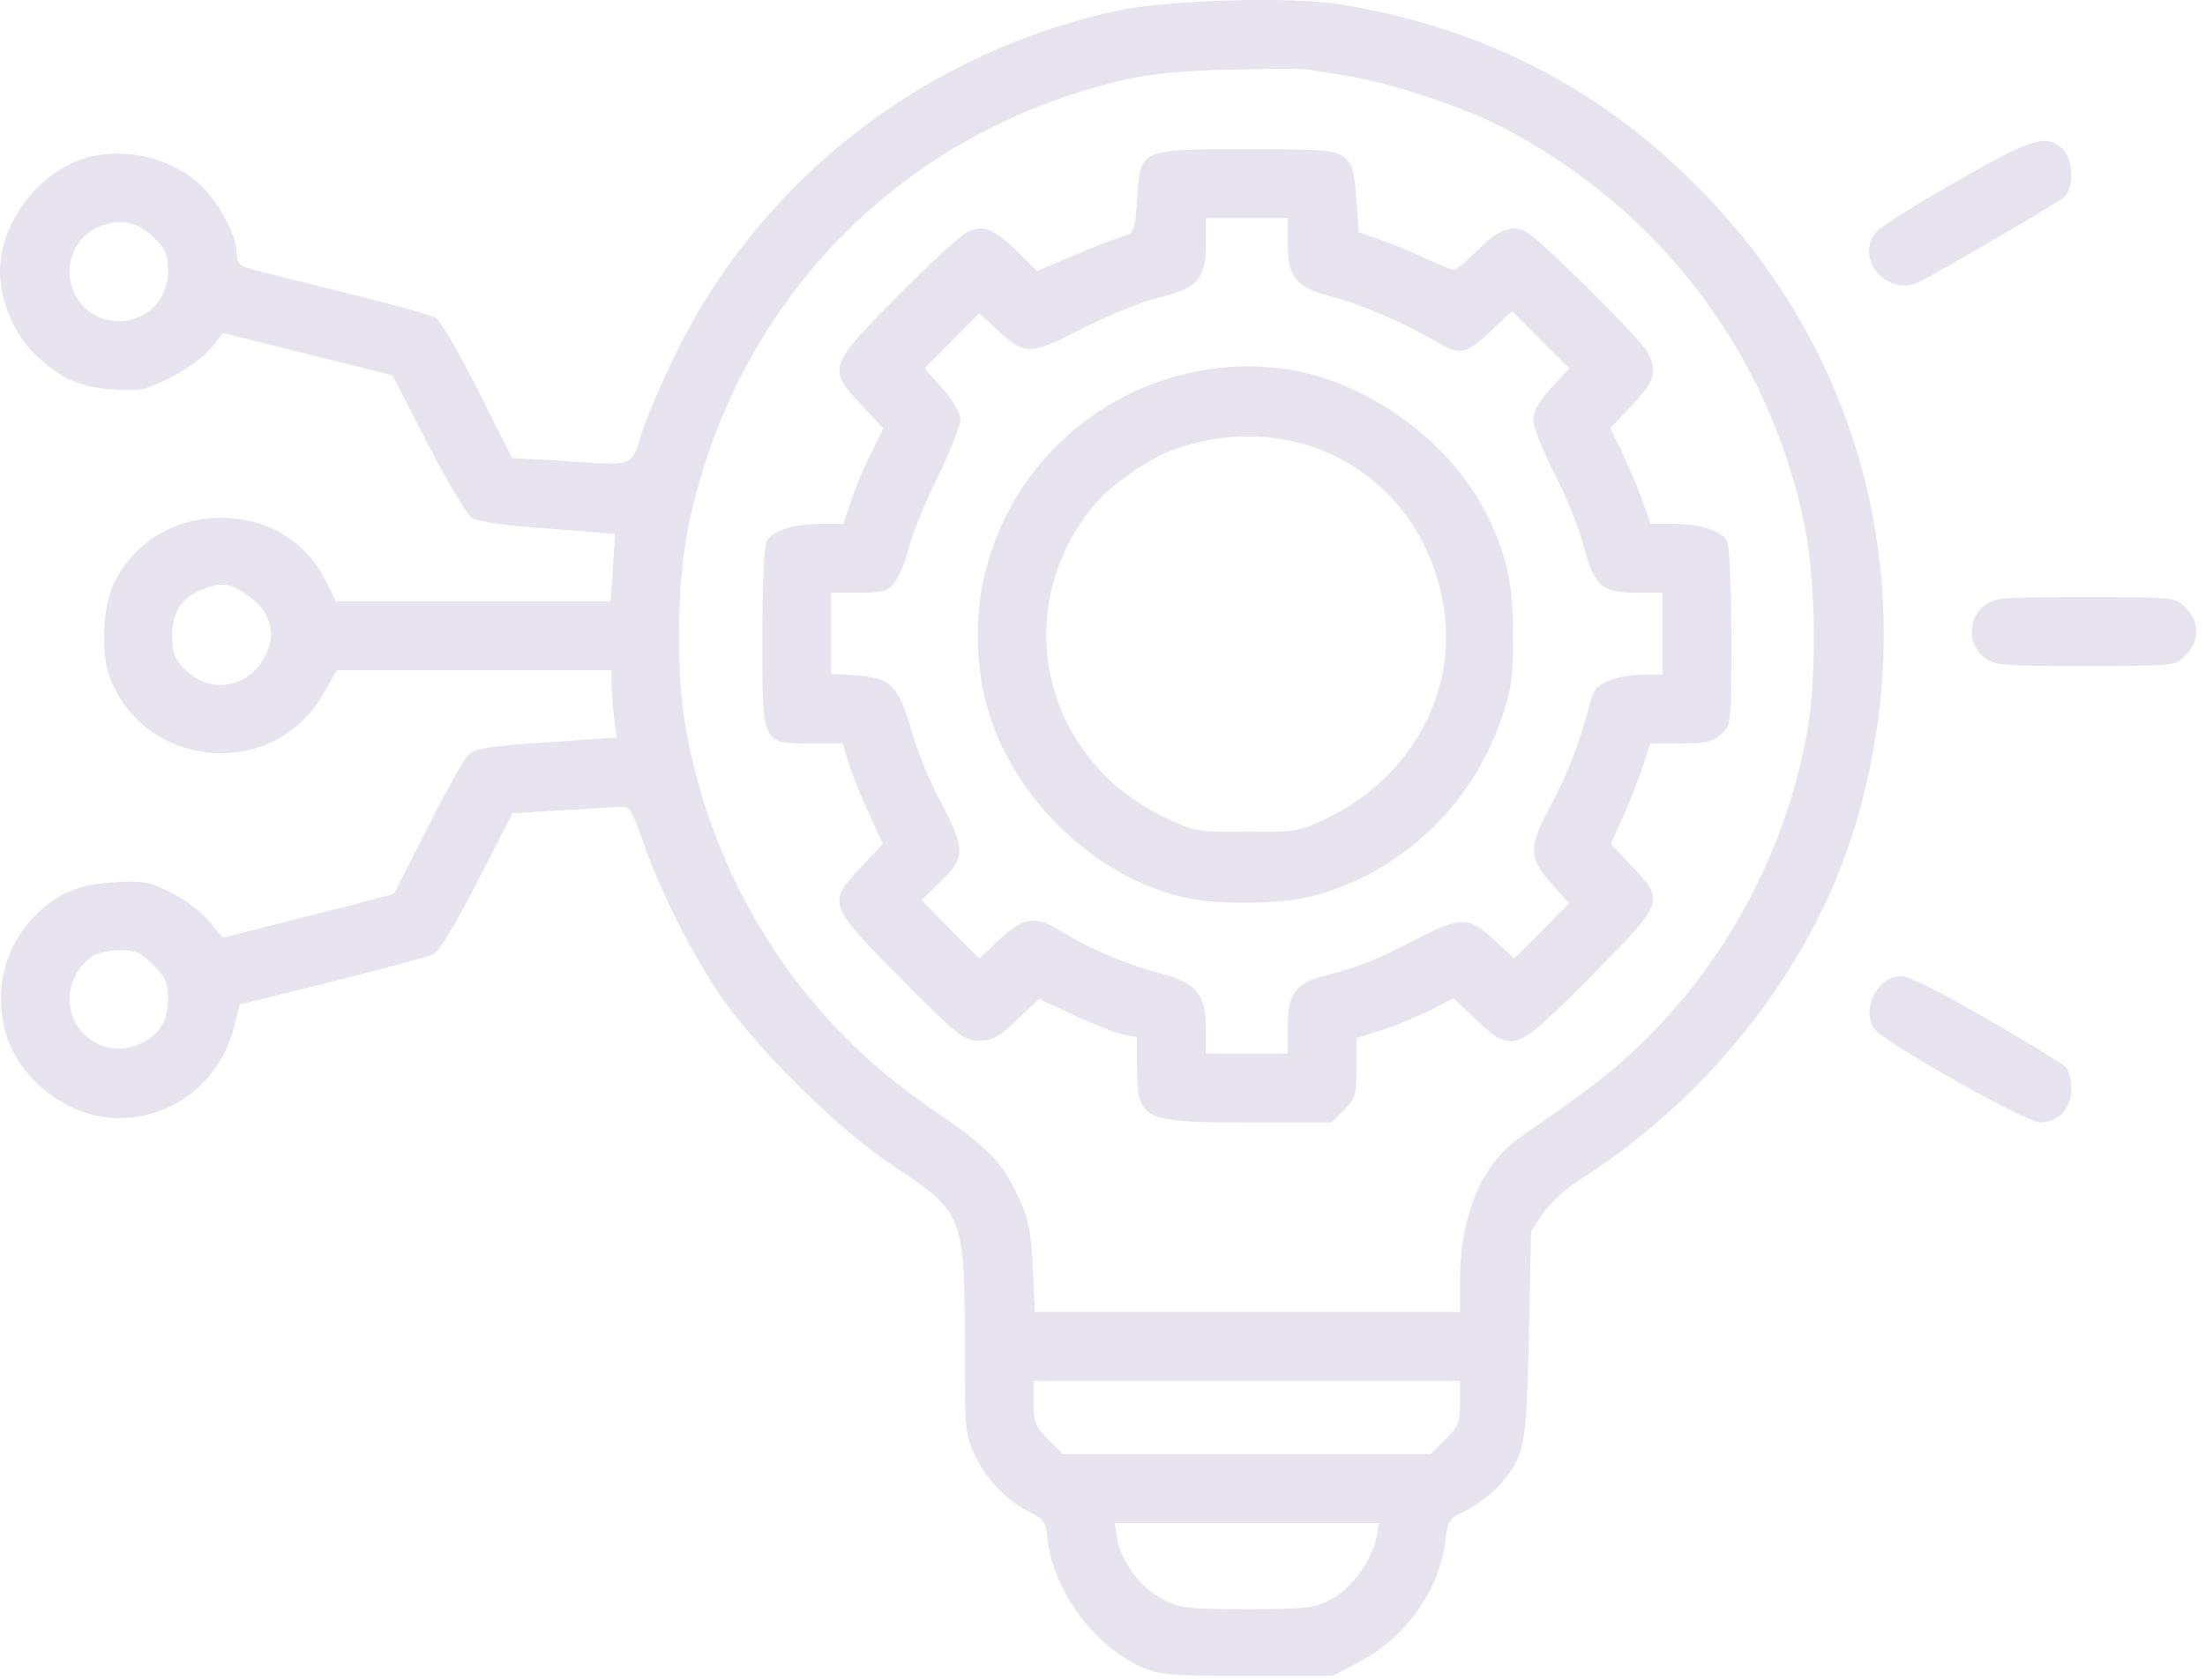 <?xml version="1.0" encoding="UTF-8"?> <svg xmlns="http://www.w3.org/2000/svg" width="206" height="157" viewBox="0 0 206 157" fill="none"><g opacity="0.18"><path d="M125.339 0.423C138.899 2.676 150.005 8.47 159.42 18.288C174.67 34.182 179.78 56.433 173.141 77.719C169.117 90.555 159.662 102.586 147.59 110.231C146.303 111.035 144.774 112.444 144.17 113.369L143.044 115.059L142.842 124.756C142.601 135.379 142.48 136.023 140.066 138.799C139.342 139.564 138.014 140.61 137.048 141.093C135.358 141.897 135.278 142.018 135.036 144.03C134.433 148.657 131.294 153.043 126.949 155.296L124.534 156.584H116.487C109.003 156.584 108.319 156.504 106.508 155.699C102.122 153.647 98.461 148.657 97.897 143.99C97.696 142.219 97.535 141.938 96.368 141.374C94.236 140.368 92.264 138.397 91.178 136.184C90.172 134.132 90.132 133.89 90.132 125.641C90.132 113.611 89.971 113.248 83.573 109.023C78.342 105.603 70.415 97.757 67.076 92.687C64.339 88.583 61.603 83.07 60.034 78.524C59.109 75.908 58.787 75.305 58.143 75.385C57.7 75.385 55.206 75.546 52.63 75.707L47.882 75.989L44.623 82.346C42.651 86.209 41.042 88.865 40.519 89.146C40.036 89.388 35.771 90.514 31.023 91.721L22.412 93.854L21.849 96.027C20.561 101.056 16.216 104.477 11.025 104.477C6.518 104.477 1.851 100.976 0.563 96.63C-0.604 92.486 0.402 88.422 3.38 85.444C5.352 83.473 7.444 82.588 10.784 82.427C13.319 82.266 13.962 82.386 15.894 83.352C17.101 83.915 18.71 85.123 19.475 86.008L20.843 87.617L28.729 85.605C33.115 84.519 36.737 83.553 36.817 83.473C36.857 83.433 38.266 80.616 39.956 77.317C41.605 73.977 43.336 70.959 43.778 70.516C44.502 69.913 45.75 69.712 51.142 69.35L57.62 68.907L57.378 67.136C57.258 66.13 57.137 64.722 57.137 63.998V62.63H44.301H31.466L30.218 64.803C25.671 72.89 13.6 72.005 10.261 63.314C9.416 61.02 9.576 56.675 10.623 54.542C12.474 50.679 16.296 48.346 20.722 48.386C25.028 48.426 28.528 50.518 30.419 54.22L31.385 56.192H44.221H57.016L57.258 53.094C57.378 51.363 57.459 49.955 57.419 49.915C57.378 49.875 54.522 49.633 51.142 49.392C47.279 49.11 44.583 48.748 44.1 48.386C43.617 48.104 41.766 44.966 39.956 41.465L36.656 35.067L28.77 33.096L20.843 31.124L19.676 32.573C19.032 33.377 17.302 34.584 15.894 35.309C13.52 36.476 13.037 36.556 10.542 36.395C7.363 36.154 5.673 35.389 3.299 33.136C1.328 31.245 1.31246e-05 28.106 1.31246e-05 25.41C1.31246e-05 21.266 2.897 16.96 6.84 15.19C10.421 13.581 15.33 14.345 18.429 17.001C20.239 18.53 22.131 21.95 22.131 23.68C22.131 24.606 22.372 24.847 23.619 25.169C24.464 25.41 28.488 26.416 32.552 27.422C36.616 28.428 40.278 29.434 40.68 29.675C41.082 29.877 42.853 32.895 44.623 36.395L47.842 42.793L52.148 43.034C59.632 43.517 58.867 43.799 60.114 39.976C60.758 38.166 62.328 34.584 63.615 32.05C71.783 16.196 86.752 4.809 104.416 0.986C109.124 -0.02 120.672 -0.342 125.339 0.423ZM105.019 7.465C84.176 12.293 68.725 28.106 64.339 49.07C63.213 54.381 63.132 63.153 64.138 68.464C66.874 82.95 74.962 95.383 86.953 103.551C92.224 107.132 93.552 108.46 95.04 111.639C96.087 113.771 96.288 114.818 96.489 118.359L96.69 122.583H116.527H136.404V119.445C136.404 113.651 138.497 108.661 141.917 106.328C148.798 101.58 150.89 99.93 153.827 97.033C161.633 89.267 166.904 79.167 168.836 68.344C169.721 63.274 169.64 54.582 168.675 49.553C165.456 33.056 154.914 19.254 139.865 11.649C136.284 9.839 129.806 7.746 125.943 7.102C124.293 6.861 122.643 6.579 122.321 6.499C122 6.418 118.74 6.418 115.079 6.499C110.371 6.62 107.434 6.901 105.019 7.465ZM8.852 21.387C5.673 23.036 5.754 27.825 8.933 29.474C12.071 31.084 15.693 28.911 15.693 25.37C15.693 23.801 15.491 23.318 14.325 22.151C12.755 20.582 10.864 20.34 8.852 21.387ZM18.751 55.146C16.9 55.91 16.095 57.238 16.095 59.451C16.095 61.02 16.296 61.584 17.302 62.549C19.435 64.722 22.734 64.4 24.424 61.865C25.993 59.532 25.47 57.158 22.976 55.508C21.406 54.422 20.602 54.381 18.751 55.146ZM8.53 89.428C6.559 90.796 5.915 93.613 7.082 95.624C8.41 97.838 10.985 98.602 13.278 97.435C14.968 96.59 15.693 95.303 15.693 93.291C15.693 91.802 15.451 91.279 14.325 90.152C13.198 89.025 12.675 88.784 11.186 88.784C10.22 88.784 9.013 89.066 8.53 89.428ZM96.57 131.074C96.57 132.884 96.731 133.287 97.938 134.494L99.306 135.862H116.487H133.668L135.036 134.494C136.244 133.287 136.404 132.884 136.404 131.074V129.021H116.487H96.57V131.074ZM104.376 143.789C104.778 145.961 106.548 148.335 108.6 149.422C110.25 150.267 110.854 150.347 116.487 150.347C122.12 150.347 122.724 150.267 124.374 149.422C126.305 148.376 128.156 145.841 128.598 143.587L128.84 142.3H116.487H104.134L104.376 143.789Z" fill="#7967AE"></path><path d="M125.577 14.706C126.341 15.31 126.542 15.954 126.703 18.569L126.945 21.707L128.957 22.392C130.083 22.794 131.974 23.558 133.222 24.162C134.469 24.725 135.636 25.208 135.837 25.208C136.079 25.208 137.004 24.403 137.97 23.438C139.941 21.466 141.189 20.943 142.557 21.627C143.804 22.271 153.26 31.646 153.944 32.934C154.869 34.704 154.628 35.589 152.455 37.883L150.443 40.015L151.409 41.987C151.932 43.033 152.817 45.045 153.3 46.413L154.226 48.948H156.318C158.853 48.948 160.825 49.592 161.348 50.558C161.589 51 161.75 54.943 161.75 59.531C161.75 67.578 161.75 67.739 160.825 68.584C160.06 69.308 159.416 69.469 157.042 69.469H154.185L153.501 71.561C153.139 72.728 152.294 74.861 151.65 76.269L150.484 78.844L152.495 80.977C155.553 84.196 155.553 84.236 148.592 91.278C141.511 98.4 141.309 98.48 137.889 95.261L135.797 93.29L133.584 94.416C132.377 95.02 130.325 95.865 129.037 96.267L126.744 96.991V99.768C126.744 102.263 126.623 102.625 125.577 103.711L124.41 104.878H116.684C106.705 104.878 106.263 104.677 106.223 99.808V96.911L104.975 96.669C104.291 96.549 102.239 95.744 100.428 94.899L97.089 93.33L95.037 95.261C93.347 96.911 92.743 97.233 91.455 97.233C90.047 97.233 89.564 96.871 84.213 91.479C77.332 84.558 77.252 84.357 80.471 80.977L82.483 78.844L81.114 75.867C80.35 74.217 79.505 72.125 79.223 71.159L78.74 69.469H75.763C71.136 69.469 71.216 69.63 71.216 59.571C71.216 54.943 71.377 51 71.618 50.558C72.141 49.592 74.113 48.948 76.688 48.948H78.781L79.505 46.816C79.867 45.689 80.712 43.677 81.356 42.389L82.523 40.015L80.511 37.883C77.292 34.463 77.372 34.221 83.77 27.743C86.707 24.765 89.645 22.07 90.248 21.748C91.777 20.943 92.783 21.305 95.037 23.478L96.888 25.329L100.267 23.88C102.078 23.116 104.13 22.311 104.814 22.11C105.981 21.748 106.021 21.667 106.223 18.609C106.544 13.901 106.383 13.942 116.483 13.942C123.846 13.942 124.732 14.022 125.577 14.706ZM112.66 22.754C112.66 26.053 111.896 26.938 108.194 27.823C106.585 28.226 103.406 29.514 101.072 30.721C96.203 33.215 95.761 33.215 93.186 30.841L91.496 29.272L88.921 31.847L86.385 34.422L88.076 36.314C89.081 37.44 89.725 38.607 89.725 39.211C89.725 39.774 88.76 42.228 87.552 44.683C86.345 47.137 85.138 50.115 84.897 51.242C84.615 52.408 84.052 53.817 83.609 54.38C82.925 55.265 82.523 55.386 80.229 55.386H77.654V59.168V62.951L80.068 63.112C83.247 63.353 83.971 64.077 85.178 68.343C85.701 70.193 86.949 73.211 87.955 75.062C90.208 79.327 90.208 80.092 87.915 82.345L86.104 84.115L88.8 86.852L91.496 89.547L93.387 87.777C95.721 85.604 96.727 85.484 99.422 87.174C101.917 88.703 105.378 90.151 108.436 90.956C111.735 91.801 112.66 92.887 112.66 96.066V98.44H116.483H120.306V95.905C120.306 92.887 121.03 91.881 123.645 91.197C127.146 90.272 128.232 89.829 132.055 87.898C136.561 85.564 137.125 85.564 139.78 87.978L141.47 89.547L144.046 86.972L146.581 84.397L144.891 82.506C142.798 80.132 142.798 79.126 144.81 75.384C146.379 72.487 147.667 69.187 148.472 65.928C148.834 64.48 149.156 64.077 150.282 63.594C151.047 63.273 152.495 63.031 153.501 63.031H155.312V59.209V55.386H152.777C149.598 55.386 148.914 54.742 147.868 50.759C147.466 49.19 146.259 46.252 145.172 44.16C144.126 42.108 143.241 39.895 143.241 39.251C143.241 38.406 143.764 37.521 144.931 36.233L146.621 34.422L143.925 31.767L141.269 29.071L139.257 30.962C137.004 33.095 136.4 33.215 134.389 32.048C131.25 30.198 127.146 28.427 124.611 27.783C121.11 26.898 120.306 25.973 120.306 22.754V20.38H116.483H112.66V22.754Z" fill="#7967AE"></path><path d="M120.281 34.505C127.363 35.591 134.686 40.661 138.308 46.978C140.601 51.082 141.406 54.261 141.366 59.411C141.366 63.395 141.205 64.481 140.239 67.258C137.463 75.346 130.663 81.703 122.494 83.755C119.718 84.479 114.004 84.56 110.946 83.916C102.054 82.105 93.805 73.816 91.914 64.803C91.109 60.981 91.15 56.877 92.115 53.215C95.294 40.741 107.526 32.613 120.281 34.505ZM110.303 41.788C107.446 42.673 103.744 45.248 101.893 47.582C94.328 57.198 97.467 70.718 108.452 76.19C111.55 77.719 111.63 77.719 116.459 77.719C121.287 77.719 121.368 77.719 124.386 76.231C131.95 72.448 136.215 64.481 134.847 56.514C132.835 44.765 121.73 38.126 110.303 41.788Z" fill="#7967AE"></path><path d="M192.713 13.944C193.759 14.99 193.799 17.605 192.793 18.45C192.109 19.014 181.567 25.21 179.314 26.337C176.336 27.826 173.198 24.164 175.29 21.669C175.693 21.186 179.032 19.094 182.694 17.002C189.816 12.897 191.224 12.455 192.713 13.944Z" fill="#7967AE"></path><path d="M204.189 56.794C204.833 57.398 205.195 58.243 205.195 59.008C205.195 59.772 204.833 60.617 204.189 61.221C203.224 62.227 203.183 62.227 194.814 62.227C186.887 62.227 186.324 62.186 185.318 61.382C183.829 60.215 183.829 57.8 185.318 56.634C186.324 55.829 186.887 55.789 194.814 55.789C203.183 55.789 203.224 55.789 204.189 56.794Z" fill="#7967AE"></path><path d="M185.516 95.141C189.218 97.274 192.518 99.286 192.88 99.608C193.282 99.93 193.523 100.775 193.523 101.7C193.523 103.551 192.316 104.879 190.626 104.879C189.218 104.879 175.618 97.153 175.014 96.027C173.928 93.975 175.497 91.198 177.71 91.198C178.394 91.239 181.533 92.808 185.516 95.141Z" fill="#7967AE"></path></g></svg> 